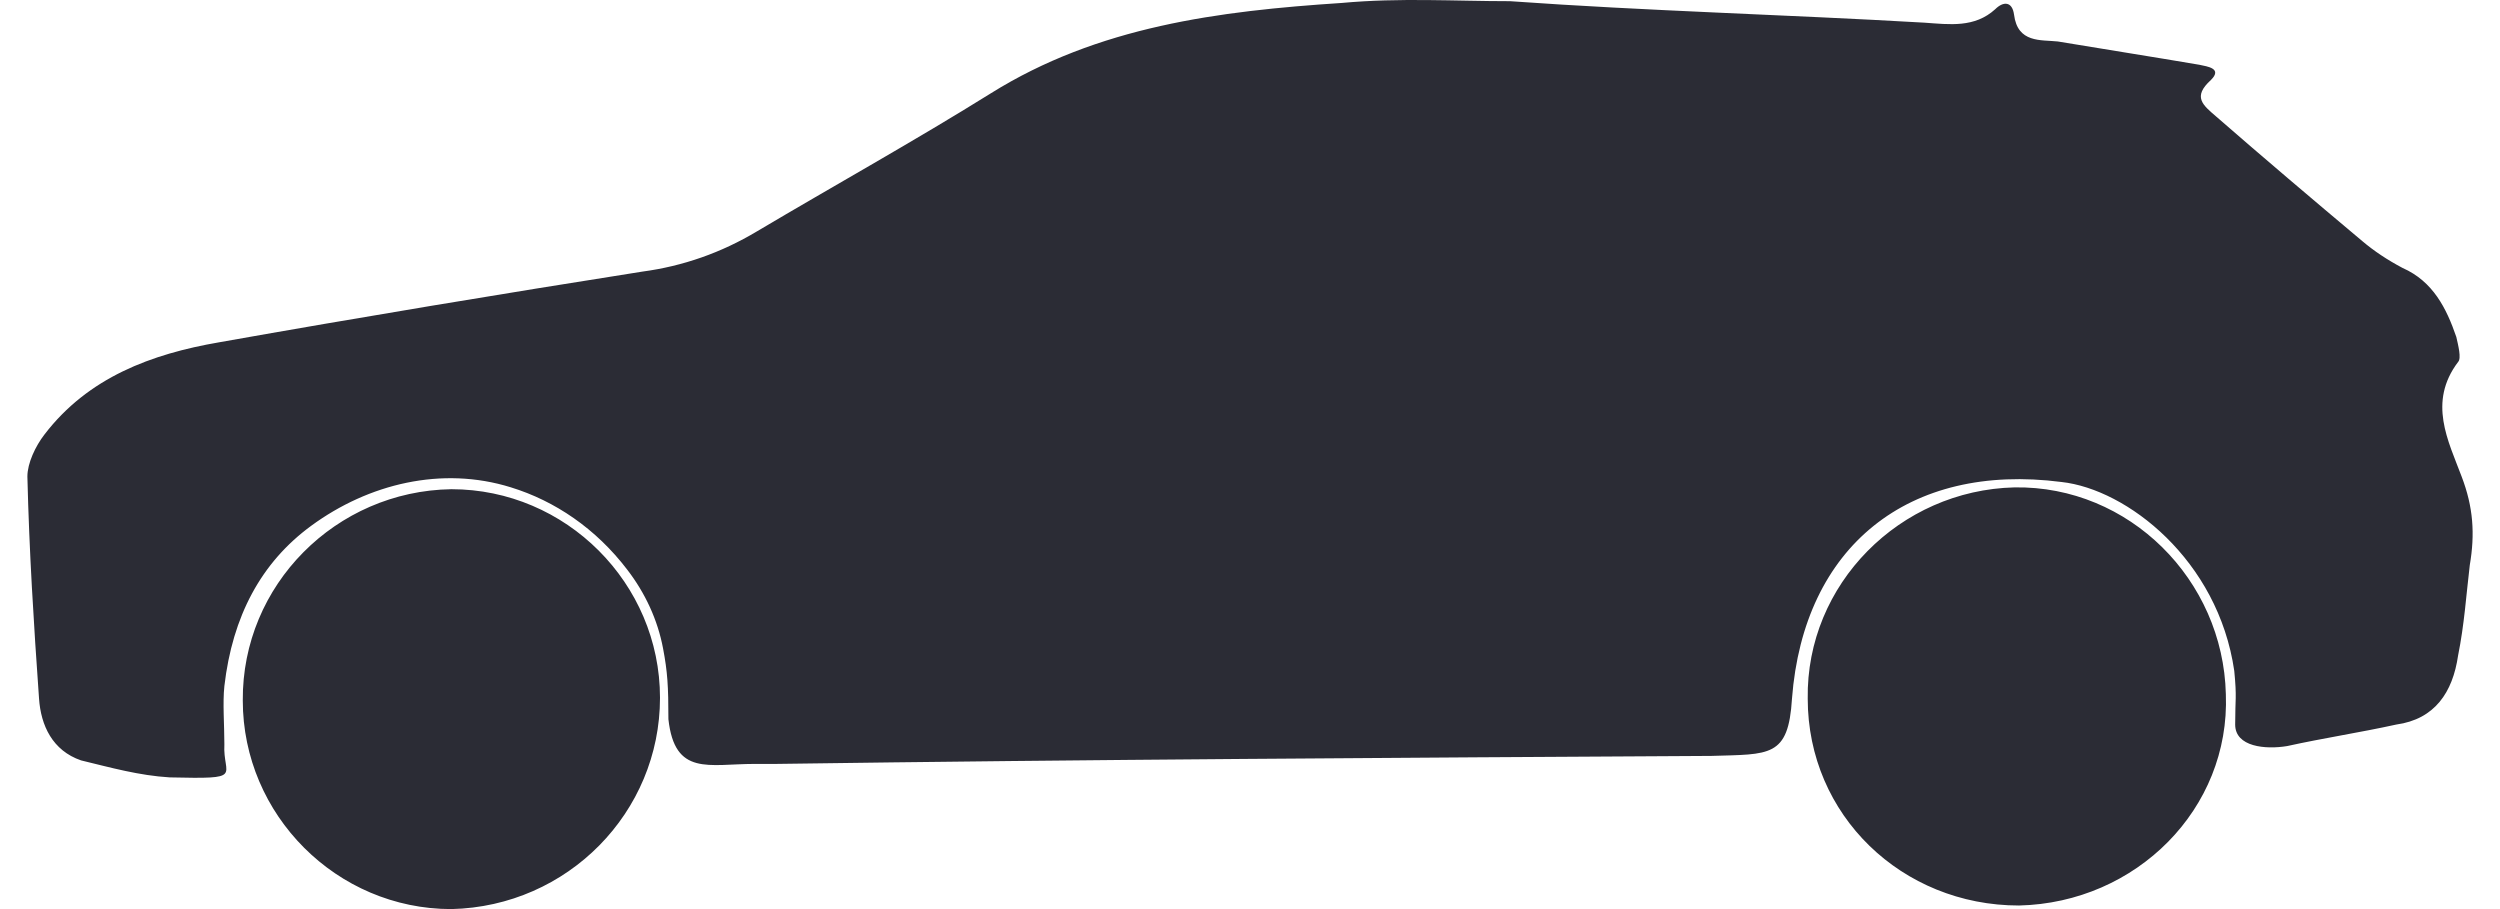 <svg width="44" height="16" viewBox="0 0 44 16" fill="none" xmlns="http://www.w3.org/2000/svg">
<path d="M7.944 8.61C9.961 8.61 11.616 10.265 11.616 12.281C11.616 14.298 9.992 15.953 7.944 16C5.927 16 4.273 14.345 4.273 12.328C4.258 10.296 5.912 8.641 7.944 8.61ZM35.456 8.578C37.472 8.547 39.127 10.201 39.175 12.218C39.253 14.235 37.599 15.889 35.535 15.937C33.471 15.937 31.816 14.345 31.816 12.297C31.785 10.28 33.439 8.626 35.456 8.578ZM26.576 0.021C29.002 0.194 31.429 0.257 33.871 0.399C34.312 0.43 34.753 0.493 35.116 0.162C35.258 0.021 35.415 0.021 35.447 0.257C35.51 0.761 35.919 0.698 36.218 0.73C37.069 0.872 37.874 0.998 38.709 1.14C38.851 1.171 39.118 1.203 38.913 1.407C38.582 1.707 38.771 1.849 39.008 2.054C39.858 2.794 40.694 3.503 41.576 4.243C41.781 4.417 42.017 4.574 42.285 4.716C42.821 4.952 43.058 5.426 43.231 5.93C43.263 6.072 43.325 6.308 43.262 6.371C42.727 7.08 43.089 7.758 43.325 8.388C43.53 8.924 43.562 9.396 43.468 9.947C43.404 10.483 43.373 10.988 43.262 11.539C43.168 12.185 42.852 12.658 42.175 12.752C41.529 12.894 40.898 12.989 40.253 13.131C39.874 13.194 39.339 13.146 39.339 12.752C39.339 12.28 39.37 12.295 39.323 11.807C39.039 9.853 37.432 8.609 36.282 8.483C33.588 8.136 31.744 9.617 31.539 12.295C31.476 13.335 31.145 13.272 30.121 13.304C24.622 13.336 19.154 13.367 13.655 13.445H13.277C12.473 13.445 11.875 13.666 11.764 12.658C11.764 12.075 11.748 11.823 11.67 11.413C11.575 10.909 11.355 10.436 11.04 10.027C10.488 9.302 9.763 8.814 8.991 8.577C7.778 8.199 6.486 8.514 5.477 9.254C4.595 9.9 4.091 10.846 3.949 12.075C3.917 12.375 3.949 12.752 3.949 13.099C3.917 13.666 4.326 13.713 2.987 13.682C2.451 13.65 1.947 13.509 1.427 13.383C0.923 13.21 0.719 12.768 0.687 12.295C0.593 10.972 0.514 9.696 0.482 8.388C0.482 8.152 0.624 7.853 0.782 7.648C1.554 6.639 2.672 6.229 3.854 6.025C6.344 5.583 8.818 5.173 11.307 4.78C12.016 4.685 12.694 4.449 13.324 4.071C14.679 3.267 16.097 2.479 17.436 1.644C19.327 0.462 21.454 0.194 23.613 0.052C24.653 -0.043 25.599 0.021 26.576 0.021Z" fill="#2B2C35"/>
</svg>
